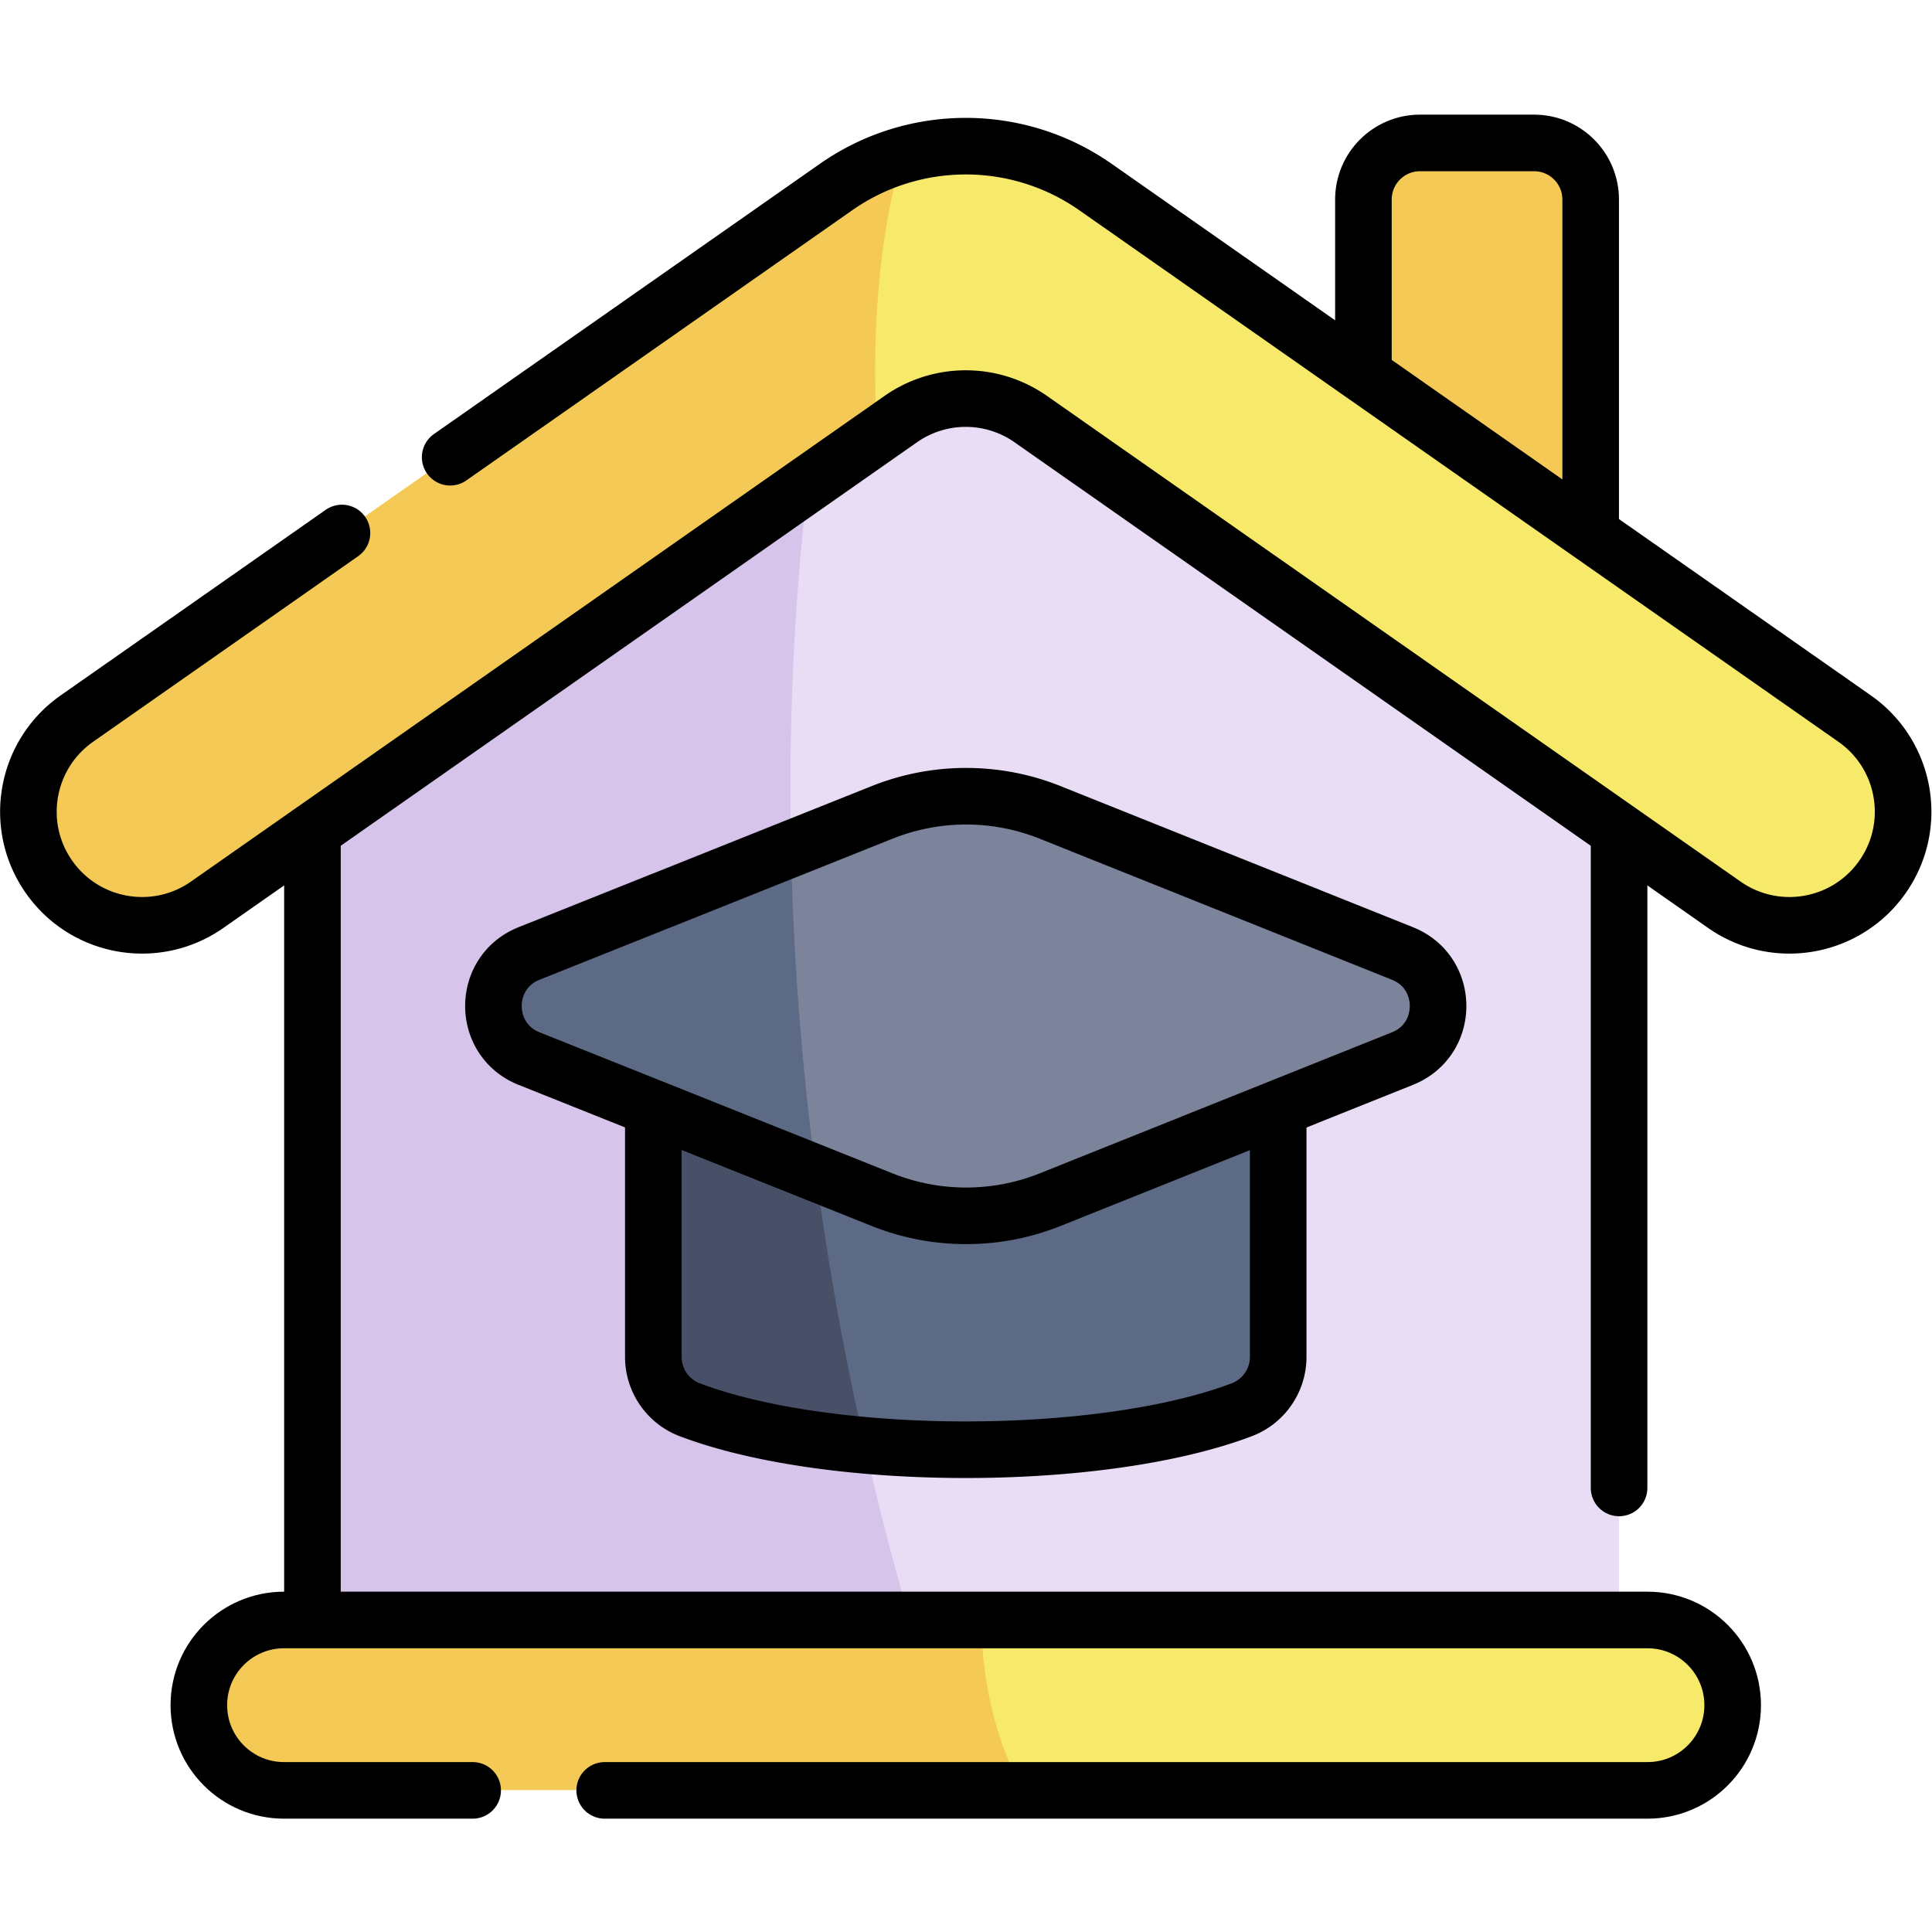 <?xml version="1.0" encoding="UTF-8"?> <svg xmlns="http://www.w3.org/2000/svg" xmlns:xlink="http://www.w3.org/1999/xlink" version="1.1" width="512" height="512" x="0" y="0" viewBox="0 0 682.667 682.667" style="enable-background:new 0 0 512 512" xml:space="preserve" class=""><g><defs><clipPath id="a"><path d="M0 512h512V0H0Z" fill="#000000" opacity="1" data-original="#000000"></path></clipPath></defs><g clip-path="url(#a)" transform="matrix(1.333 0 0 -1.333 0 682.667)"><path d="M0 0h-60.235v120.529c0 8.285 6.715 15 15 15H-15c8.284 0 15-6.715 15-15z" style="fill-opacity:1;fill-rule:nonzero;stroke:none" transform="translate(421.647 338.823)" fill="#f5c956" data-original="#f5c956"></path><path d="M0 0v-256h-346.359V0l136.369 94.87 36.81 25.61z" style="fill-opacity:1;fill-rule:nonzero;stroke:none" transform="translate(429.18 323.76)" fill="#e8ddf5" data-original="#e8ddf5"></path><path d="M0 0h-162.83v256l136.37 94.87C-44.29 248.471-38.59 124.11 0 0" style="fill-opacity:1;fill-rule:nonzero;stroke:none" transform="translate(245.65 67.76)" fill="#d6c4ea" data-original="#d6c4ea" class=""></path><path d="M0 0c0-12.45-10.07-22.59-22.58-22.59H-384c-12.47 0-22.58 10.11-22.58 22.59 0 12.439 10.07 22.58 22.58 22.58h361.42C-10.11 22.58 0 12.47 0 0" style="fill-opacity:1;fill-rule:nonzero;stroke:none" transform="translate(459.29 60.24)" fill="#f7e969" data-original="#f7e969"></path><path d="M0 0h-195.78c-12.47 0-22.58 10.109-22.58 22.59 0 12.439 10.07 22.58 22.58 22.58h184.819C-10.854 32.511-8.623 15.817 0 0" style="fill-opacity:1;fill-rule:nonzero;stroke:none" transform="translate(271.07 37.65)" fill="#f5c956" data-original="#f5c956"></path><path d="M0 0c0-5.97-1.77-11.989-5.45-17.25-9.539-13.63-28.32-16.939-41.94-7.399l-183.873 128.751a29.999 29.999 0 0 1-34.414 0L-449.55-24.649c-13.619-9.54-32.4-6.231-41.94 7.399A30 30 0 0 0-496.939 0c0 9.49 4.48 18.83 12.839 24.69l201.216 140.894c20.662 14.468 48.166 14.468 68.829 0L-12.84 24.69C-4.479 18.83 0 9.49 0 0" style="fill-opacity:1;fill-rule:nonzero;stroke:none" transform="translate(504.47 297.058)" fill="#f7e969" data-original="#f7e969"></path><path d="m0 0-177.52-124.3c-13.62-9.54-32.4-6.23-41.94 7.4-9.59 13.71-6.15 32.45 7.39 41.94L-10.85 65.93a59.908 59.908 0 0 0 17.73 8.49C2.61 60.37-1.93 36.26 0 0" style="fill-opacity:1;fill-rule:nonzero;stroke:none" transform="translate(232.44 396.71)" fill="#f5c956" data-original="#f5c956"></path><path d="M0 0v80.85h-165.647V0c0-6.24 3.855-11.824 9.692-14.032 37.26-14.095 108.936-14.12 146.264 0A14.996 14.996 0 0 1 0 0" style="fill-opacity:1;fill-rule:nonzero;stroke:none" transform="translate(338.823 152.563)" fill="#5d6a85" data-original="#5d6a85"></path><path d="M0 0c-17.58 1.56-33.88 4.7-46.33 9.41a14.988 14.988 0 0 0-9.69 14.029v80.851h39.51C-13.41 70.149-7.98 35.21 0 0" style="fill-opacity:1;fill-rule:nonzero;stroke:none" transform="translate(229.2 129.12)" fill="#475066" data-original="#475066"></path><path d="m0 0-93.372-37.389a60.004 60.004 0 0 0-44.567-.015l-93.602 37.4c-12.579 5.026-12.579 22.832 0 27.858l93.602 37.402a59.999 59.999 0 0 0 44.567-.017L0 27.851C12.565 22.819 12.565 5.032 0 0" style="fill-opacity:1;fill-rule:nonzero;stroke:none" transform="translate(371.775 231.638)" fill="#7b849b" data-original="#7b849b"></path><path d="m0 0-76.04 30.38c-12.57 5.03-12.57 22.84 0 27.86l69.45 27.75C-6.01 57.98-3.86 29.22 0 0" style="fill-opacity:1;fill-rule:nonzero;stroke:none" transform="translate(216.27 201.25)" fill="#5d6a85" data-original="#5d6a85"></path><path d="M0 0v205.13" style="stroke-width:15;stroke-linecap:round;stroke-linejoin:round;stroke-miterlimit:10;stroke-dasharray:none;stroke-opacity:1" transform="translate(82.82 84.71)" fill="none" stroke="#000000" stroke-width="15" stroke-linecap="round" stroke-linejoin="round" stroke-miterlimit="10" stroke-dasharray="none" stroke-opacity="" data-original="#000000" class=""></path><path d="M0 0v172.13" style="stroke-width:15;stroke-linecap:round;stroke-linejoin:round;stroke-miterlimit:10;stroke-dasharray:none;stroke-opacity:1" transform="translate(429.18 117.71)" fill="none" stroke="#000000" stroke-width="15" stroke-linecap="round" stroke-linejoin="round" stroke-miterlimit="10" stroke-dasharray="none" stroke-opacity="" data-original="#000000" class=""></path><path d="M0 0v45.42c0 8.29 6.72 15 15 15h30.24c8.28 0 15-6.71 15-15v-86.601" style="stroke-width:15;stroke-linecap:round;stroke-linejoin:round;stroke-miterlimit:10;stroke-dasharray:none;stroke-opacity:1" transform="translate(361.41 413.82)" fill="none" stroke="#000000" stroke-width="15" stroke-linecap="round" stroke-linejoin="round" stroke-miterlimit="10" stroke-dasharray="none" stroke-opacity="" data-original="#000000" class=""></path><path d="M0 0h276.42C288.899 0 299 10.109 299 22.59c0 12.471-10.11 22.58-22.58 22.58H-85c-12.466 0-22.58-10.1-22.58-22.58C-107.58 10.11-97.47 0-85 0h50" style="stroke-width:15;stroke-linecap:round;stroke-linejoin:round;stroke-miterlimit:10;stroke-dasharray:none;stroke-opacity:1" transform="translate(160.29 37.54)" fill="none" stroke="#000000" stroke-width="15" stroke-linecap="round" stroke-linejoin="round" stroke-miterlimit="10" stroke-dasharray="none" stroke-opacity="" data-original="#000000" class=""></path><path d="m0 0 102.26 71.601c20.66 14.469 48.16 14.469 68.82 0L372.3-69.29c13.555-9.501 16.972-28.243 7.389-41.939-9.539-13.63-28.319-16.941-41.939-7.401L153.88 10.12a30.019 30.019 0 0 1-34.42 0L-64.41-118.63c-13.62-9.54-32.4-6.229-41.94 7.401-9.593 13.71-6.153 32.447 7.39 41.939l70.27 49.2" style="stroke-width:15;stroke-linecap:round;stroke-linejoin:round;stroke-miterlimit:10;stroke-dasharray:none;stroke-opacity:1" transform="translate(119.33 390.93)" fill="none" stroke="#000000" stroke-width="15" stroke-linecap="round" stroke-linejoin="round" stroke-miterlimit="10" stroke-dasharray="none" stroke-opacity="" data-original="#000000" class=""></path><path d="M0 0v-63.88a14.99 14.99 0 0 0-9.69-14.03c-37.32-14.107-108.944-14.106-146.26 0a14.987 14.987 0 0 0-9.69 14.03V.03" style="stroke-width:15;stroke-linecap:round;stroke-linejoin:round;stroke-miterlimit:10;stroke-dasharray:none;stroke-opacity:1" transform="translate(338.82 216.33)" fill="none" stroke="#000000" stroke-width="15" stroke-linecap="round" stroke-linejoin="round" stroke-miterlimit="10" stroke-dasharray="none" stroke-opacity="" data-original="#000000" class=""></path><path d="m0 0-93.372-37.389a59.999 59.999 0 0 0-44.567-.016L-231.541-.004c-12.579 5.026-12.579 22.832 0 27.858l93.602 37.401a59.994 59.994 0 0 0 44.567-.017L0 27.85C12.565 22.818 12.565 5.031 0 0Z" style="stroke-width:15;stroke-linecap:round;stroke-linejoin:round;stroke-miterlimit:10;stroke-dasharray:none;stroke-opacity:1" transform="translate(371.775 231.528)" fill="none" stroke="#000000" stroke-width="15" stroke-linecap="round" stroke-linejoin="round" stroke-miterlimit="10" stroke-dasharray="none" stroke-opacity="" data-original="#000000" class=""></path></g></g></svg> 